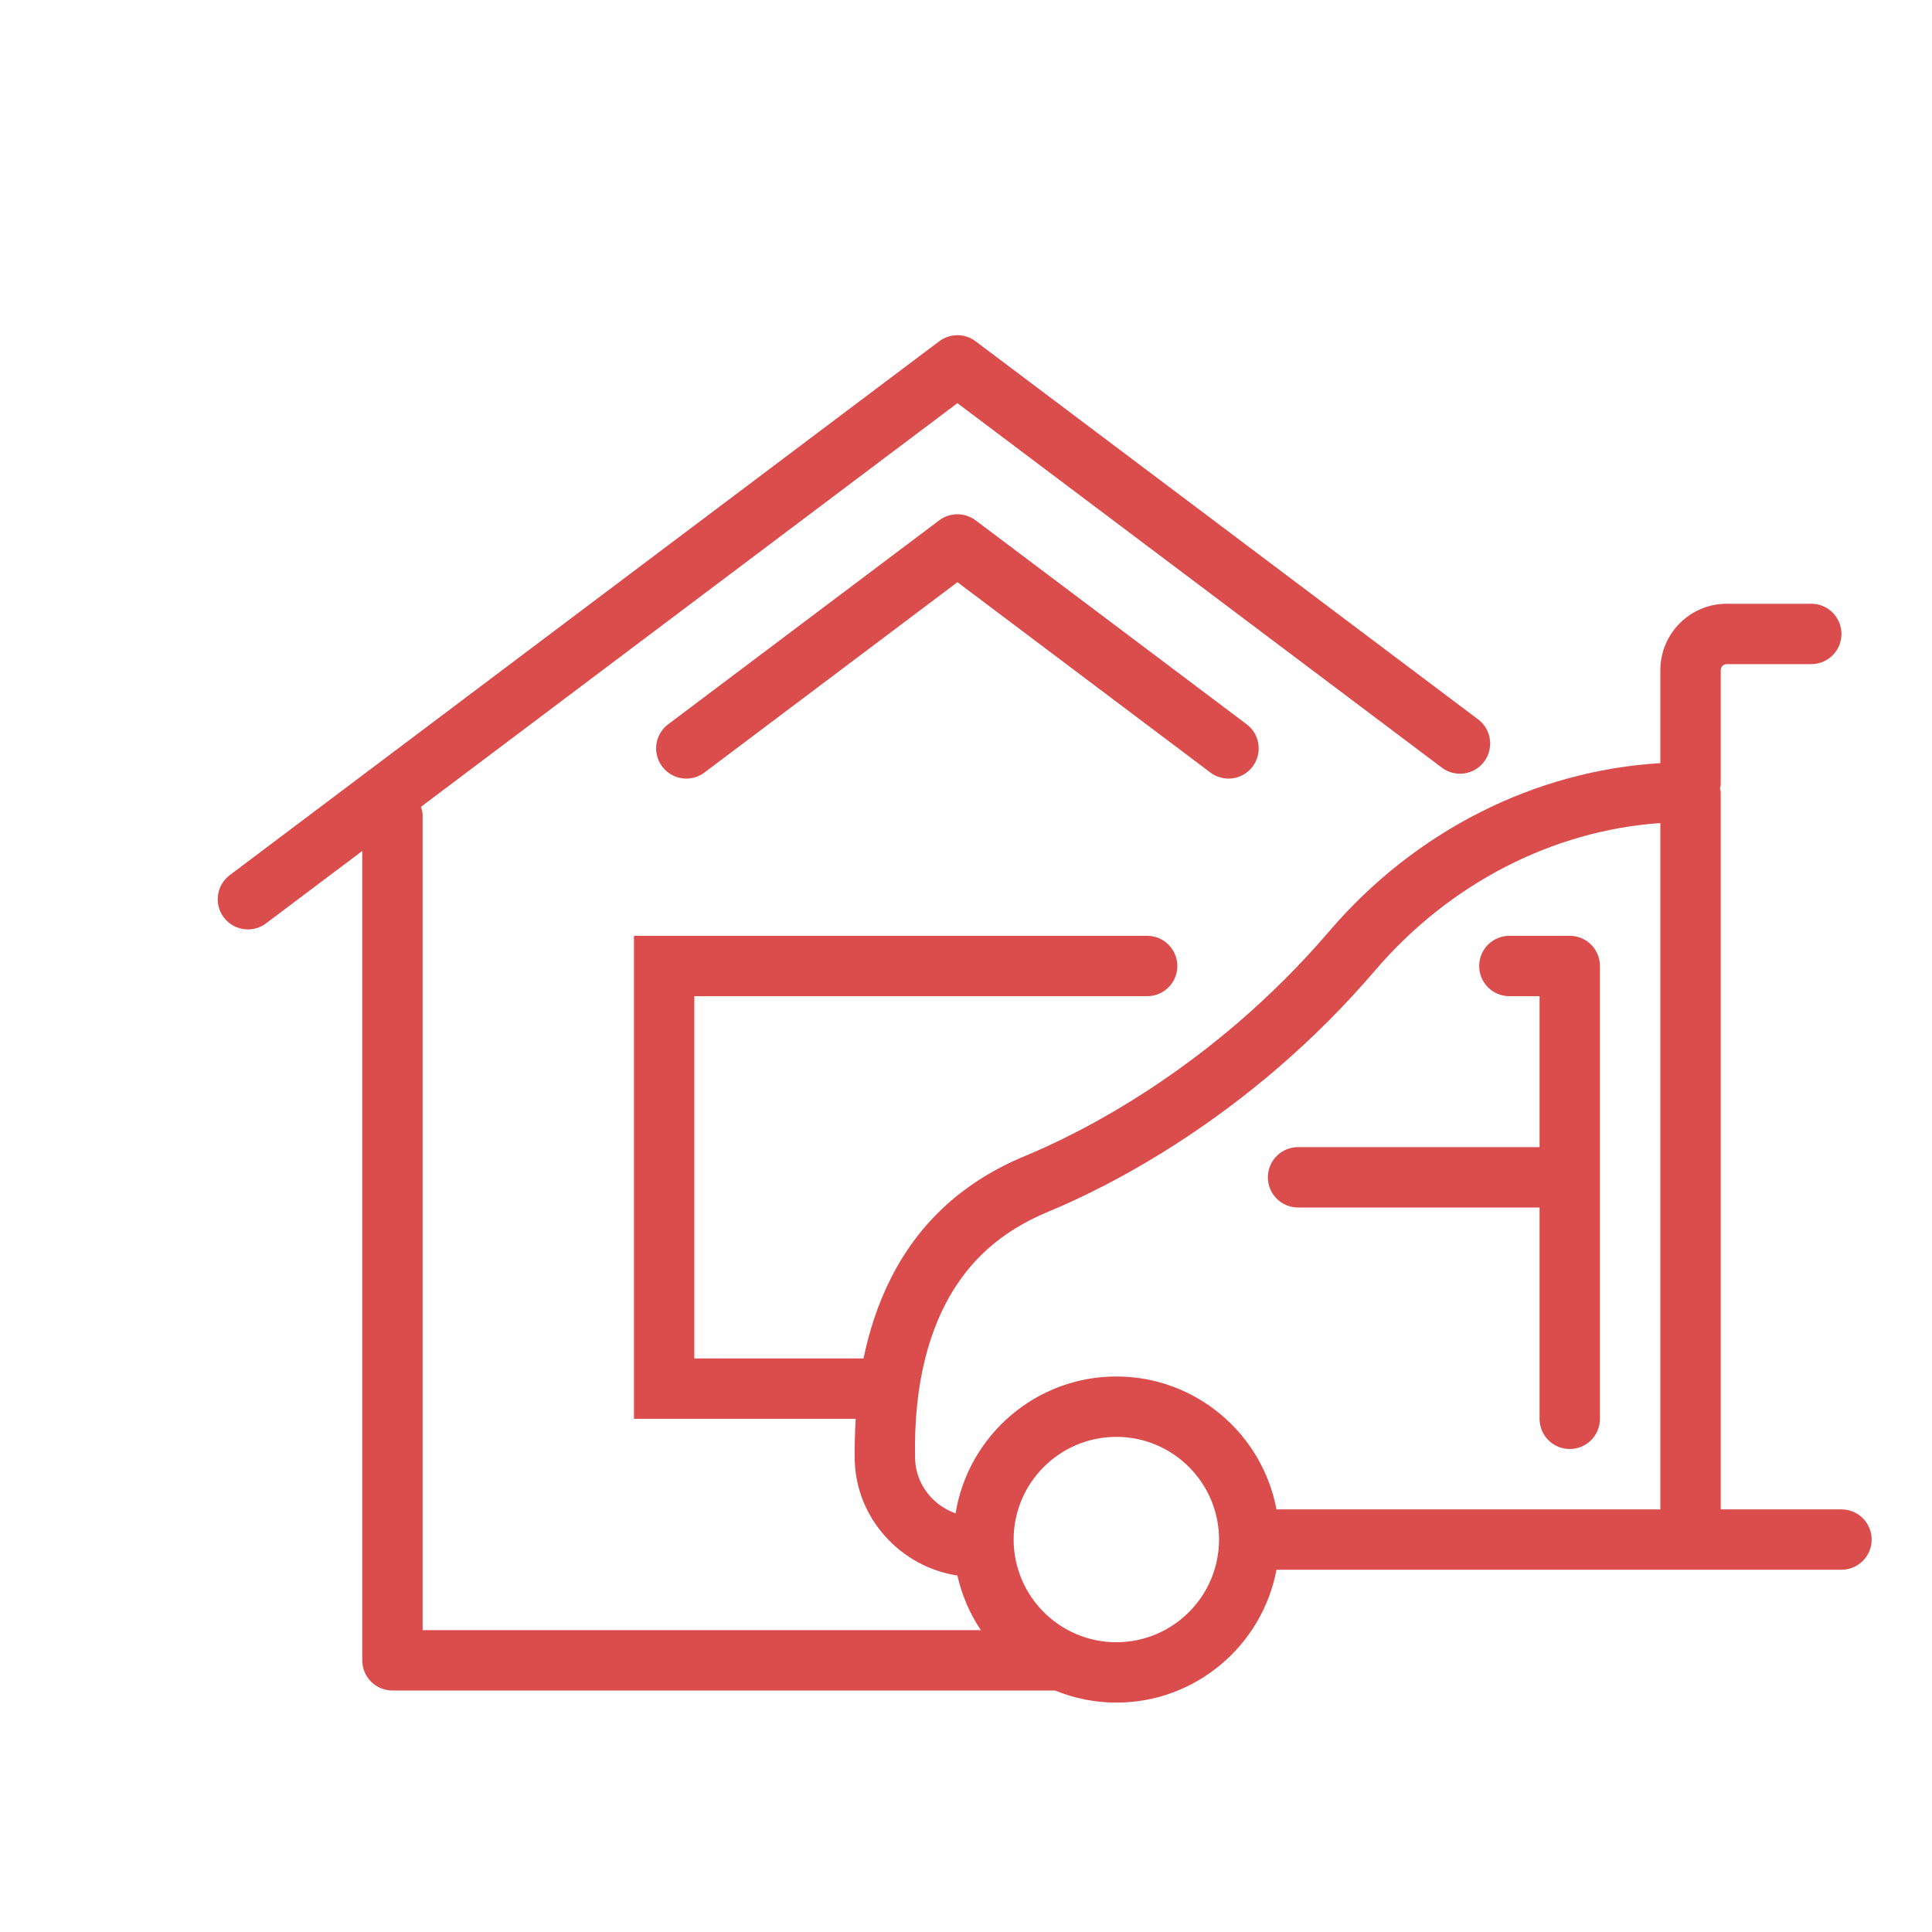 <?xml version="1.0" encoding="UTF-8"?>
<svg width="64px" height="64px" viewBox="0 0 64 64" version="1.1" xmlns="http://www.w3.org/2000/svg" xmlns:xlink="http://www.w3.org/1999/xlink">
    <!-- Generator: Sketch 47.1 (45422) - http://www.bohemiancoding.com/sketch -->
    <title>181</title>
    <desc>Created with Sketch.</desc>
    <defs></defs>
    <g id="Symbols" stroke="none" stroke-width="1" fill="none" fill-rule="evenodd">
        <g id="181">
            <g id="Page-1">
                <polygon id="Fill-1" fill="#E6E7E8" opacity="0" points="0 64 64 64 64 0 0 0"></polygon>
                <g id="Group-8" transform="translate(7, 11)" fill="#DB4D4D">
                    <path d="M24.114,6.236 L15.134,12.993 C14.692,13.325 14.604,13.952 14.936,14.393 C15.133,14.654 15.432,14.792 15.736,14.792 C15.945,14.792 16.156,14.726 16.337,14.59 L24.716,8.286 L33.094,14.59 C33.538,14.924 34.164,14.833 34.495,14.393 C34.827,13.952 34.739,13.325 34.298,12.993 L25.317,6.236 C24.96,5.968 24.471,5.968 24.114,6.236" id="Fill-2"></path>
                    <path d="M29.98,34.598 C27.297,34.598 25.073,36.565 24.654,39.131 C23.895,38.864 23.334,38.157 23.314,37.32 C23.264,35.187 23.636,32.254 25.698,30.391 C26.256,29.885 26.939,29.464 27.727,29.138 C29.584,28.372 34.353,26.059 38.553,21.146 C41.013,18.27 44.431,16.511 48.001,16.265 L48.001,25 L48.001,39 L35.285,39 C34.816,36.498 32.617,34.598 29.98,34.598 M29.98,43.401 C28.105,43.401 26.578,41.875 26.578,39.999 C26.578,38.123 28.105,36.598 29.98,36.598 C31.857,36.598 33.382,38.123 33.382,39.999 C33.382,41.875 31.857,43.401 29.98,43.401 M54.001,39 L50.001,39 L50.001,25 L50.001,15.234 C50.001,15.193 49.981,15.157 49.977,15.118 C49.981,15.077 50.001,15.041 50.001,15 L50.001,11.2 C50.001,11.09 50.09,11 50.2,11 L53.001,11 C53.553,11 54.001,10.553 54.001,10 C54.001,9.448 53.553,9 53.001,9 L50.2,9 C48.986,9 48.001,9.987 48.001,11.2 L48.001,14.28 C43.846,14.528 39.873,16.527 37.035,19.846 C33.115,24.429 28.686,26.578 26.963,27.29 C25.963,27.703 25.087,28.247 24.357,28.907 C22.773,30.338 21.98,32.193 21.605,34 L16,34 L16,22 L31,22 C31.552,22 32.001,21.553 32.001,21 C32.001,20.448 31.552,20 31,20 L14.001,20 L14.001,36 L21.346,36 C21.319,36.475 21.305,36.939 21.314,37.368 C21.361,39.307 22.84,40.905 24.715,41.192 C24.863,41.847 25.128,42.459 25.492,43 L7,43 L7,16 C7,15.903 6.971,15.815 6.946,15.726 L24.715,2.355 L40.763,14.429 C41.206,14.762 41.831,14.672 42.163,14.232 C42.495,13.79 42.407,13.163 41.965,12.831 L25.317,0.305 C24.959,0.037 24.471,0.037 24.114,0.305 L0.611,17.99 C0.169,18.322 0.082,18.949 0.413,19.39 C0.61,19.651 0.909,19.788 1.212,19.788 C1.421,19.788 1.633,19.723 1.813,19.587 L5,17.19 L5,44 C5,44.553 5.447,45 6,45 L27.948,45 C28.576,45.256 29.262,45.401 29.98,45.401 C32.617,45.401 34.815,43.501 35.285,41 L54.001,41 C54.553,41 55.001,40.553 55.001,40 C55.001,39.448 54.553,39 54.001,39" id="Fill-4"></path>
                    <path d="M36,29 L44,29 L44,36 C44,36.553 44.447,37 45,37 C45.553,37 46,36.553 46,36 L46,28 L46,21 C46,20.447 45.553,20 45,20 L43,20 C42.447,20 42,20.447 42,21 C42,21.553 42.447,22 43,22 L44,22 L44,27 L36,27 C35.447,27 35,27.447 35,28 C35,28.553 35.447,29 36,29" id="Fill-6"></path>
                </g>
            </g>
        </g>
    </g>
</svg>
